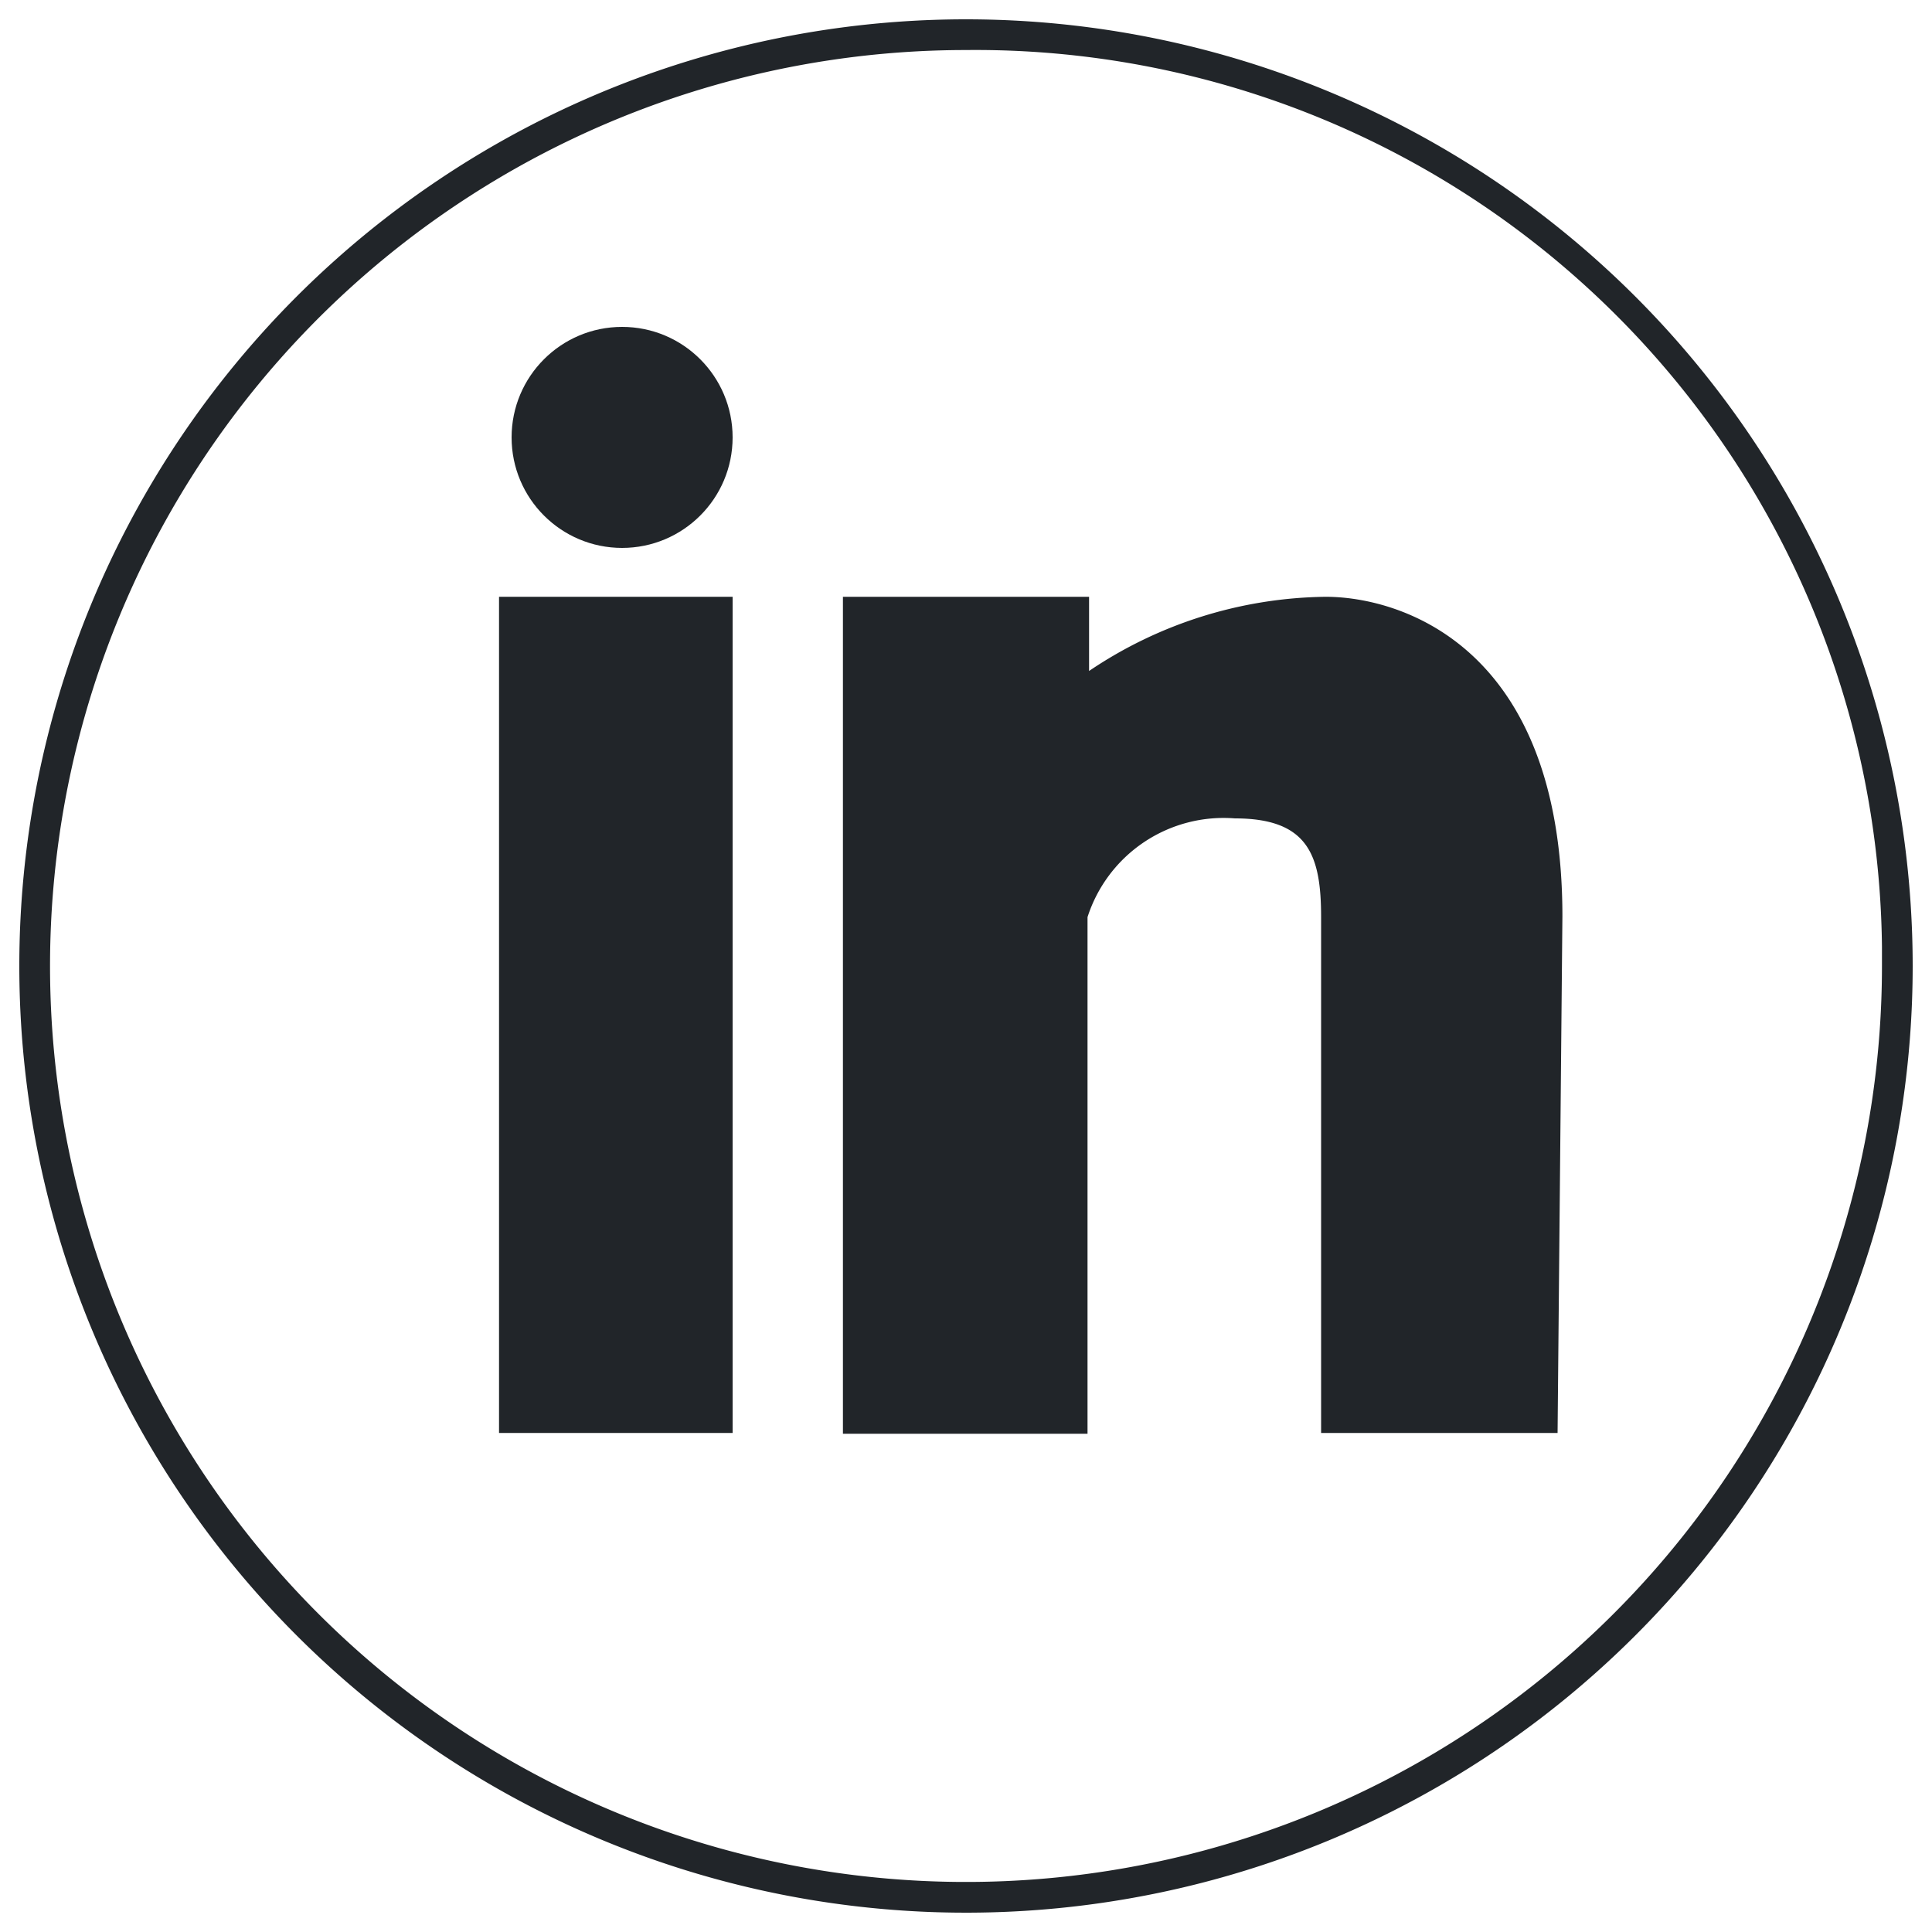 <svg id="Capa_1" data-name="Capa 1" xmlns="http://www.w3.org/2000/svg" viewBox="0 0 100 100"><defs><style>.cls-1{fill:#212529;}</style></defs><path class="cls-1" d="M50,2.59A46.92,46.92,0,0,1,97.41,49v1A47.41,47.41,0,1,1,50,2.59M50,1A49,49,0,1,0,99,50,49,49,0,0,0,50,1Z"/><rect class="cls-1" x="25.83" y="30.89" width="12.09" height="43.28"/><circle class="cls-1" cx="32.2" cy="22.64" r="5.72"/><path class="cls-1" d="M80.62,74.17H68.38V47.47c0-3.19-.66-5.11-4.46-5.11a7.4,7.4,0,0,0-7.63,5.11V74.21H43.63V30.89H56.37v3.84a22.32,22.32,0,0,1,12.25-3.84c3.84,0,12.25,2.53,12.25,16.54Z"/></svg>